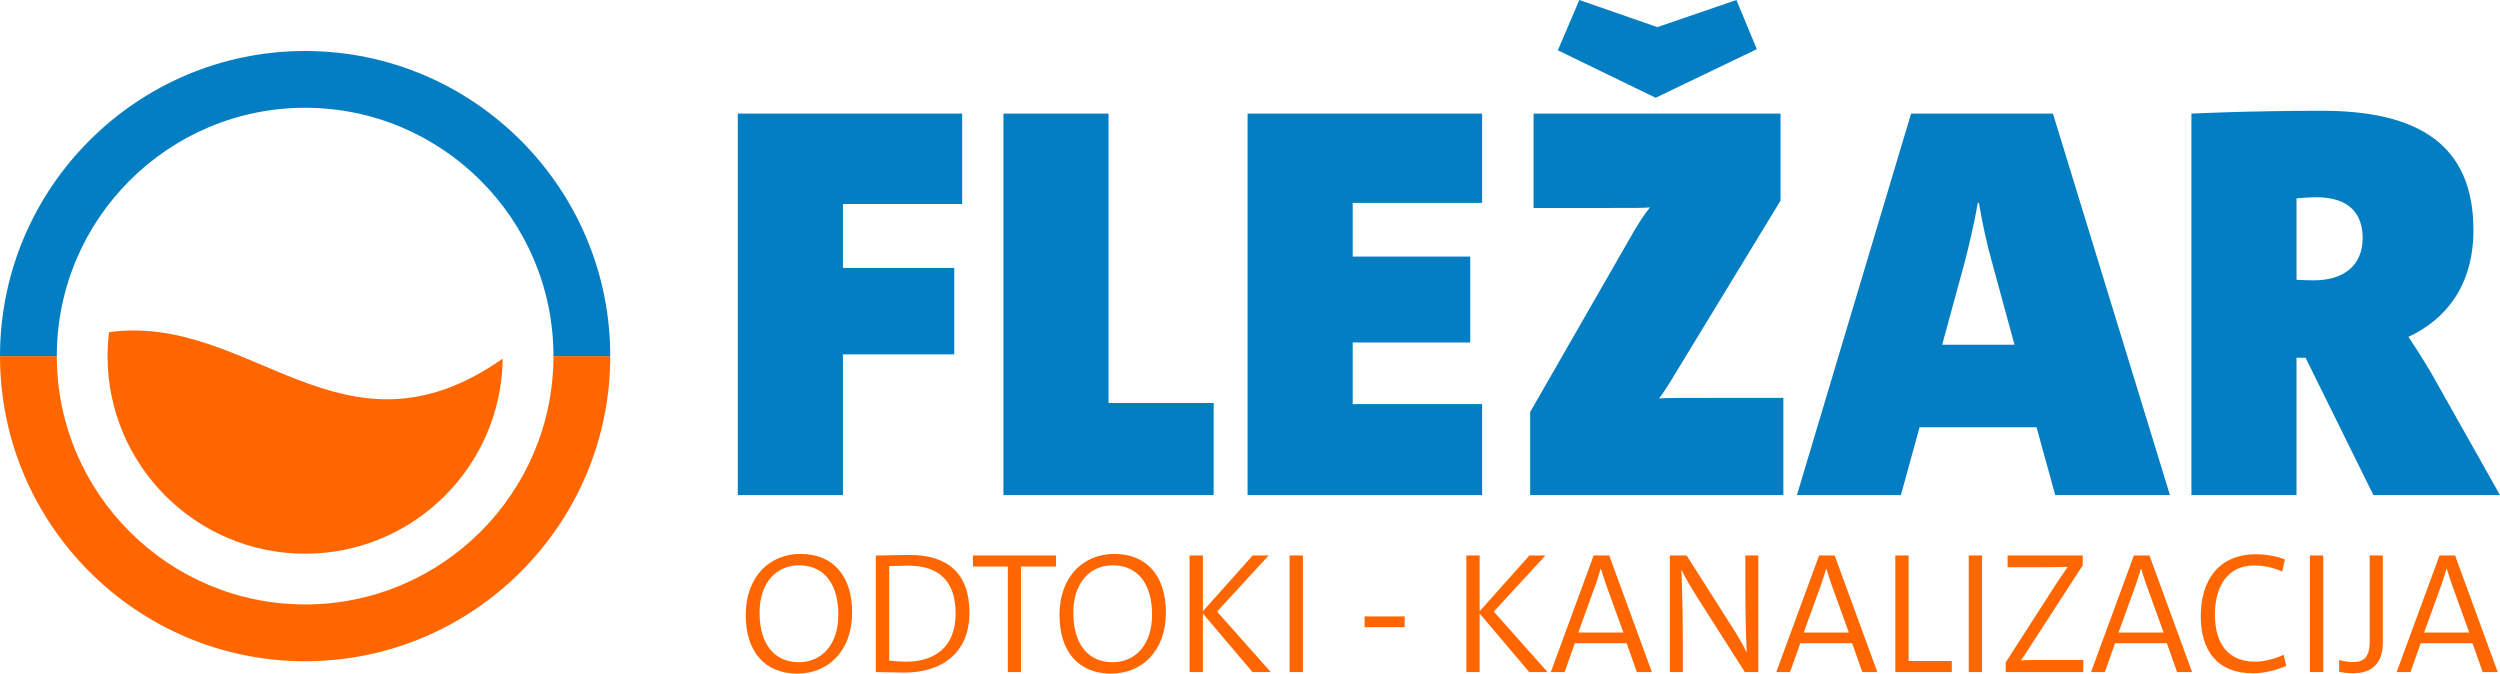 <?xml version="1.0" encoding="UTF-8"?>
<svg id="Layer_1" xmlns="http://www.w3.org/2000/svg" width="118.659mm" height="31.972mm" version="1.1" viewBox="0 0 336.356 90.63">
  <!-- Generator: Adobe Illustrator 29.7.1, SVG Export Plug-In . SVG Version: 2.1.1 Build 8)  -->
  <g>
    <path d="M113.409,27.451v8.592h14.98v11.634h-14.98v18.934h-14.144V15.284h30.189v12.167h-16.045Z" fill="#037ec3"/>
    <path d="M135.003,66.612V15.284h14.144v38.933h14.144v12.395h-28.287Z" fill="#037ec3"/>
    <path d="M167.851,66.612V15.284h31.557v12.014h-17.413v7.224h15.816v11.558h-15.816v8.289h17.413v12.243h-31.557Z" fill="#037ec3"/>
    <path d="M205.871,66.612v-11.178l14.144-24.637c.608-.989,1.216-1.977,1.977-2.89-.837.076-1.749.076-6.463.076h-9.201v-12.699h33.23v11.71l-14.904,24.485c-.456.684-.836,1.369-1.445,2.129.76-.076,2.814-.076,8.593-.076h8.136v13.079h-34.066ZM222.752,13.155l-13.155-6.387,2.89-6.768,10.494,3.65,10.646-3.65,2.737,6.616-13.611,6.539Z" fill="#037ec3"/>
    <path d="M276.513,66.612l-2.509-9.125h-15.741l-2.509,9.125h-13.991l15.36-51.328h19.086l15.741,51.328h-15.436ZM268.072,35.511c-.76-2.661-1.369-5.551-1.825-8.213h-.152c-.456,2.662-1.141,5.627-1.825,8.213l-2.966,10.874h9.733l-2.966-10.874Z" fill="#037ec3"/>
    <path d="M319.322,66.612l-9.125-18.478h-1.216v18.478h-14.144V15.284s7.604-.38,17.566-.38c13.079,0,20.379,4.638,20.379,16.045,0,7.224-3.498,11.938-8.745,14.372,0,0,2.053,3.042,3.498,5.627l8.821,15.664h-17.033ZM308.981,37.64s1.141.076,2.357.076c3.878,0,6.54-1.901,6.54-5.703,0-3.042-1.597-5.475-6.235-5.475-1.216,0-2.661.152-2.661.152v10.95Z" fill="#037ec3"/>
  </g>
  <g>
    <path d="M107.283,90.63c-4.485,0-6.949-3.091-6.949-7.854,0-5.345,3.347-8.25,7.367-8.25,4.485,0,6.948,3.091,6.948,7.854,0,5.346-3.346,8.25-7.367,8.25ZM107.492,76.06c-2.951,0-5.298,2.231-5.298,6.391,0,3.95,1.79,6.646,5.298,6.646,2.952,0,5.299-2.231,5.299-6.414,0-3.928-1.767-6.623-5.299-6.623Z" fill="#f60"/>
    <path d="M117.837,74.735c1.208,0,2.905-.069,4.532-.069,5.089,0,8.064,2.417,8.064,7.762,0,5.392-3.648,8.063-8.785,8.063-1.58,0-2.719-.069-3.811-.069v-15.687ZM119.627,88.865c.627.093,1.58.162,2.254.162,3.951,0,6.693-2.022,6.693-6.483,0-4.253-2.138-6.438-6.391-6.438-.883,0-1.929.047-2.556.07v12.688Z" fill="#f60"/>
    <path d="M137.361,76.222v14.199h-1.766v-14.199h-4.694v-1.487h11.178v1.487h-4.718Z" fill="#f60"/>
    <path d="M149.495,90.63c-4.485,0-6.949-3.091-6.949-7.854,0-5.345,3.347-8.25,7.367-8.25,4.485,0,6.948,3.091,6.948,7.854,0,5.346-3.346,8.25-7.367,8.25ZM149.704,76.06c-2.951,0-5.298,2.231-5.298,6.391,0,3.95,1.79,6.646,5.298,6.646,2.952,0,5.299-2.231,5.299-6.414,0-3.928-1.767-6.623-5.299-6.623Z" fill="#f60"/>
    <path d="M168.508,90.421l-6.669-7.878v7.878h-1.79v-15.687h1.79v7.507l6.693-7.507h2.161l-6.949,7.553,7.228,8.134h-2.463Z" fill="#f60"/>
    <path d="M173.507,90.421v-15.687h1.79v15.687h-1.79Z" fill="#f60"/>
    <path d="M183.595,84.379v-1.441h5.392v1.441h-5.392Z" fill="#f60"/>
    <path d="M205.744,90.421l-6.67-7.878v7.878h-1.789v-15.687h1.789v7.507l6.693-7.507h2.161l-6.949,7.553,7.228,8.134h-2.463Z" fill="#f60"/>
    <path d="M220.225,90.421l-1.371-3.881h-6.972l-1.371,3.881h-1.858l5.763-15.687h2.092l5.74,15.687h-2.022ZM216.089,78.662c-.279-.79-.488-1.487-.697-2.161h-.023c-.209.674-.418,1.394-.674,2.114l-2.348,6.484h6.065l-2.323-6.438Z" fill="#f60"/>
    <path d="M234.753,90.421l-6.159-9.668c-1.231-1.951-1.812-2.975-2.323-3.997h-.047c.093,1.836.186,6.321.186,9.25v4.415h-1.743v-15.687h2.254l5.81,9.133c1.302,2.022,1.79,2.929,2.231,3.835h.046c-.116-2.115-.185-5.926-.185-8.971v-3.997h1.743v15.687h-1.812Z" fill="#f60"/>
    <path d="M250.559,90.421l-1.371-3.881h-6.972l-1.371,3.881h-1.859l5.764-15.687h2.091l5.74,15.687h-2.022ZM246.422,78.662c-.278-.79-.488-1.487-.697-2.161h-.023c-.209.674-.418,1.394-.674,2.114l-2.347,6.484h6.065l-2.324-6.438Z" fill="#f60"/>
    <path d="M255,90.421v-15.687h1.79v14.199h5.81v1.487h-7.6Z" fill="#f60"/>
    <path d="M264.879,90.421v-15.687h1.789v15.687h-1.789Z" fill="#f60"/>
    <path d="M269.853,90.421v-1.302l6.949-10.806,1.394-2.045c-.836.023-2.022.046-3.671.046h-4.416v-1.58h10.109v1.325l-7.32,11.294c-.325.534-.651.976-.999,1.511.511-.07,2.045-.07,4.113-.07h4.275v1.627h-10.435Z" fill="#f60"/>
    <path d="M292.909,90.421l-1.371-3.881h-6.972l-1.371,3.881h-1.859l5.764-15.687h2.091l5.74,15.687h-2.022ZM288.773,78.662c-.278-.79-.488-1.487-.697-2.161h-.023c-.209.674-.418,1.394-.674,2.114l-2.347,6.484h6.065l-2.324-6.438Z" fill="#f60"/>
    <path d="M307.6,89.584c-1.209.535-2.789,1-4.509,1-4.74,0-6.995-3.022-6.995-7.669,0-4.741,2.324-8.343,7.46-8.343,1.302,0,2.719.255,3.857.696l-.349,1.627c-1.277-.558-2.532-.814-3.811-.814-3.648,0-5.252,2.998-5.252,6.554,0,4.044,1.812,6.391,5.461,6.391,1.278,0,2.789-.465,3.788-.93l.349,1.487Z" fill="#f60"/>
    <path d="M310.786,90.421v-15.687h1.79v15.687h-1.79Z" fill="#f60"/>
    <path d="M320.595,86.424c0,2.649-1.278,4.16-4.021,4.16-.605,0-1.395-.094-1.859-.186v-1.603c.441.163,1.302.279,1.883.279,1.324,0,2.231-.535,2.231-2.766v-11.573h1.767v11.69Z" fill="#f60"/>
    <path d="M334.029,90.421l-1.371-3.881h-6.972l-1.371,3.881h-1.859l5.764-15.687h2.091l5.74,15.687h-2.022ZM329.892,78.662c-.278-.79-.488-1.487-.697-2.161h-.023c-.209.674-.418,1.394-.674,2.114l-2.347,6.484h6.065l-2.324-6.438Z" fill="#f60"/>
  </g>
  <g>
    <path d="M41.052,88.965C18.416,88.965,0,70.549,0,47.913h7.641c0,18.423,14.988,33.411,33.411,33.411s33.411-14.988,33.411-33.411h7.641c0,22.636-18.416,41.052-41.052,41.052Z" fill="#f60"/>
    <path d="M82.104,47.913h-7.641c0-18.423-14.988-33.411-33.411-33.411S7.641,29.49,7.641,47.913H0C0,25.277,18.416,6.861,41.052,6.861s41.052,18.416,41.052,41.052Z" fill="#037ec3"/>
    <path d="M67.634,48.25c-.183,14.525-12.019,26.246-26.582,26.246-14.685,0-26.582-11.904-26.582-26.582,0-1.093.069-2.17.199-3.224,19.125-2.613,31.411,18.674,52.966,3.561Z" fill="#f60" fill-rule="evenodd"/>
  </g>
</svg>